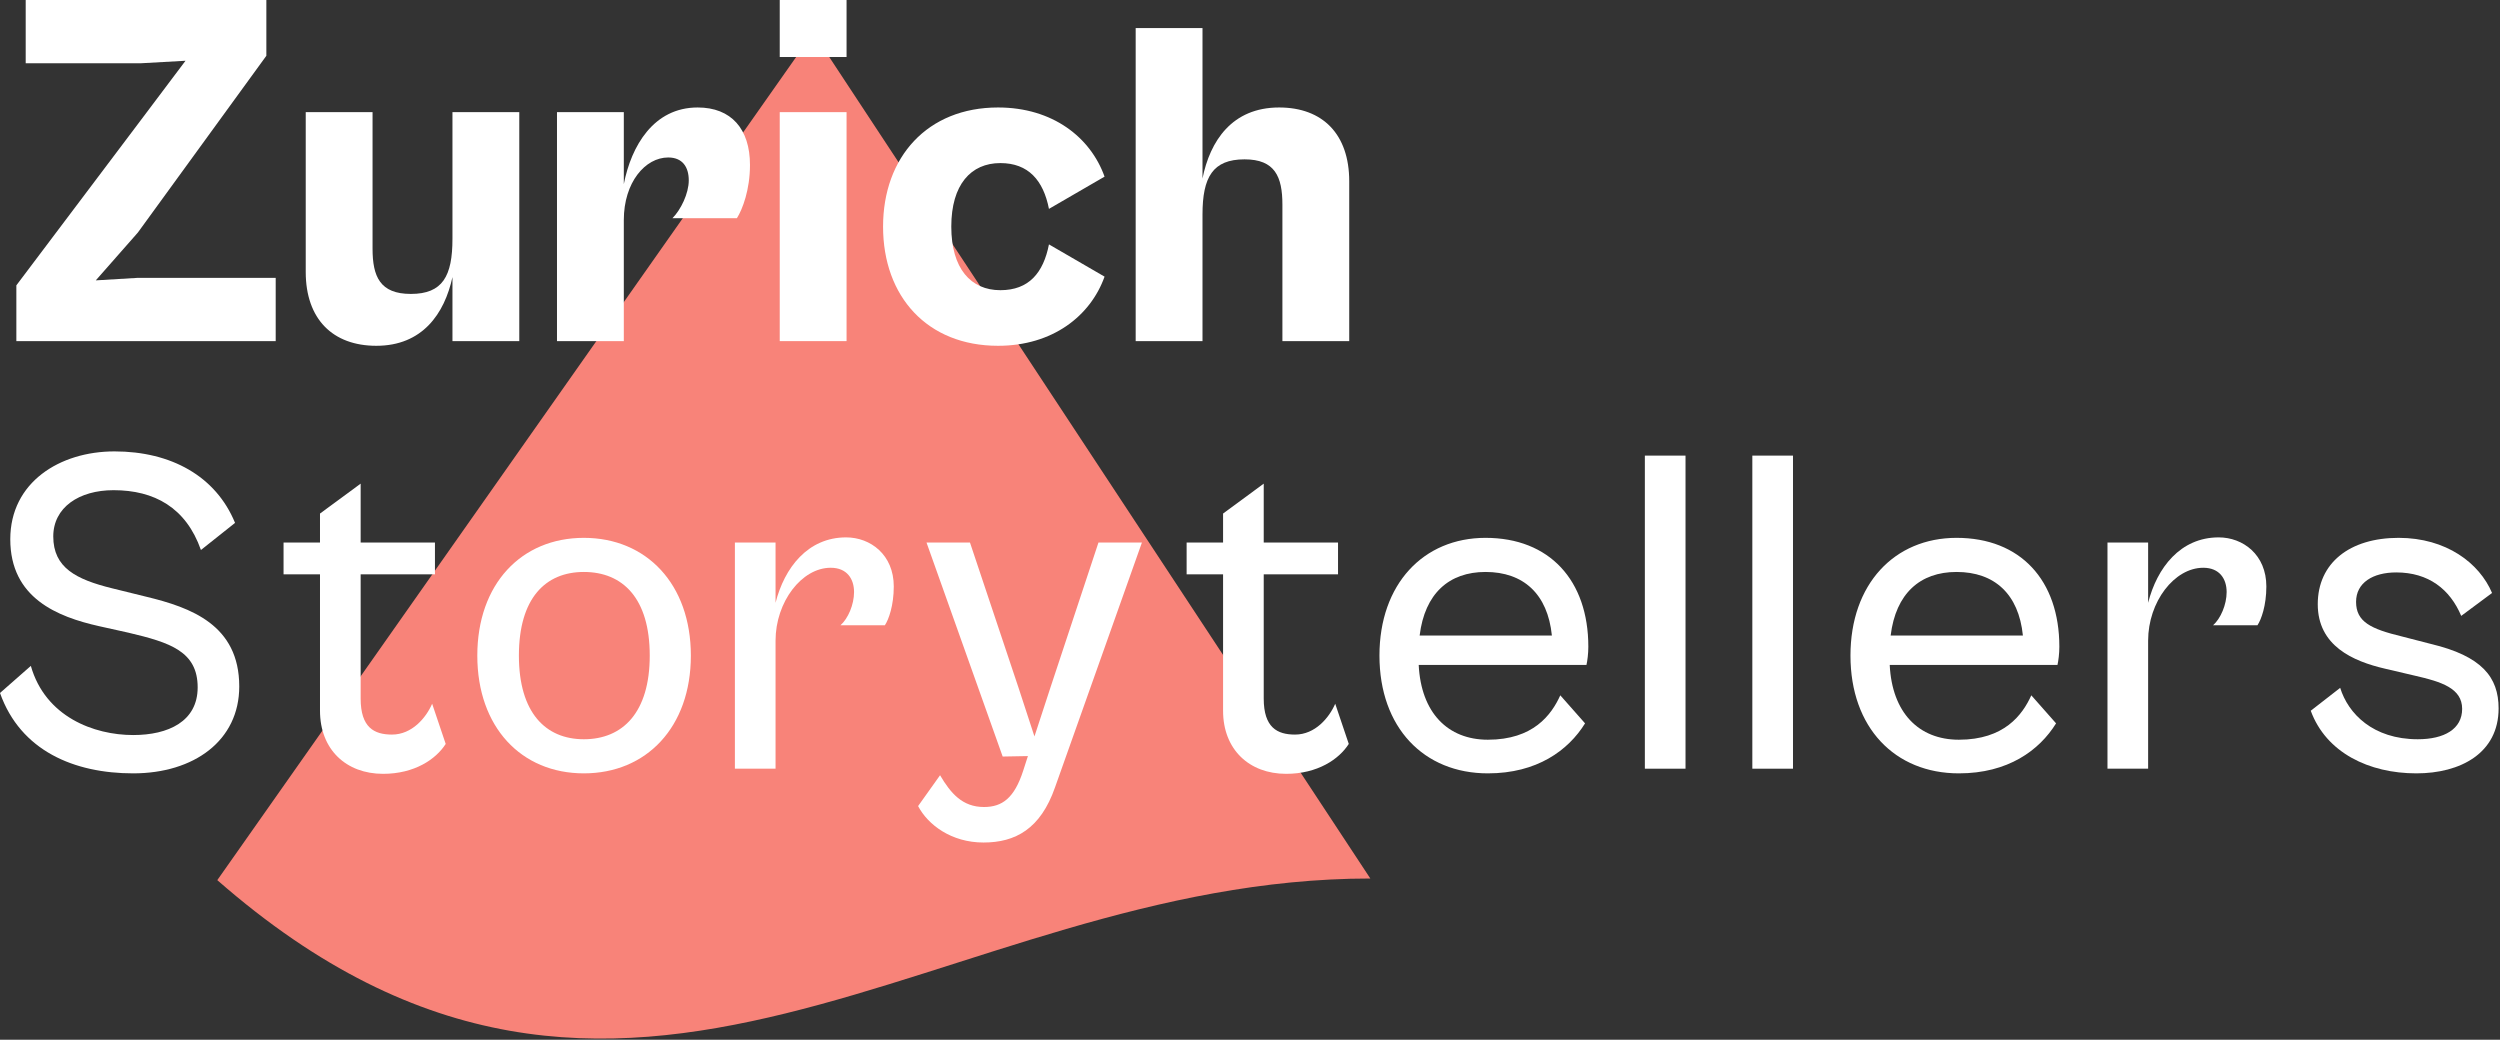 <svg width="1070" height="445" viewBox="0 0 1070 445" fill="none" xmlns="http://www.w3.org/2000/svg">
<rect x="0" y="0" width="1070" height="445" fill="#333333" stroke="none"/>
<path d="M348.064 14L586.5 376C402.331 376 267.893 529.701 93 376.701L348.064 14Z" fill="#F88379"/>
<path d="M514.67 146H486.07V12H514.67V76.4C517.87 60.4 527.27 46 547.47 46C566.07 46 577.47 57.4 577.47 77.6V146H548.87V87.6C548.87 75.6 545.67 68.2 532.67 68.2C519.07 68.2 514.67 75.8 514.67 91.8V146Z" fill="white"/>
<path d="M427.153 148C396.953 148 377.953 127 377.953 97C377.953 67.2 396.953 46 427.153 46C450.553 46 466.753 58.8 472.753 75.6L448.953 89.4C446.553 77.2 440.153 69.8 428.153 69.8C415.553 69.8 407.153 79 407.153 97C407.153 115 415.553 124.2 428.153 124.2C440.353 124.2 446.553 116.8 448.953 104.6L472.753 118.4C466.753 135.2 450.553 148 427.153 148Z" fill="white"/>
<path d="M362.327 24.4H333.727V0H362.327V24.4ZM362.327 146H333.727V48H362.327V146Z" fill="white"/>
<path d="M266.991 146H238.391V48H266.991V78.8C270.191 62.4 279.791 46 298.591 46C312.991 46 320.991 55.2 320.991 70.6C320.991 81.2 317.791 89.6 315.391 93.4H287.791C291.391 89.8 294.791 82.8 294.791 77.2C294.791 71.6 292.191 67.4 285.991 67.4C276.191 67.4 266.991 78 266.991 94.2V146Z" fill="white"/>
<path d="M161.052 148C142.452 148 130.852 136.6 130.852 116.4V48H159.452V106.4C159.452 118.4 162.652 125.8 175.852 125.8C189.452 125.8 193.652 118.2 193.652 102.2V48H222.252V146H193.652V118.6C190.252 134.2 180.852 148 161.052 148Z" fill="white"/>
<path d="M118 146H7V122.128L60 51.793L79.4 26.003L60.4 27.069H11V0H114V23.872L59 99.536L41 119.997L58.8 118.931H118V146Z" fill="white"/>
<path d="M1034.2 330.999C1014 330.999 995.6 322.199 989 304.199L1001.6 294.399C1005 305.399 1015.6 316.399 1034.8 316.399C1046.2 316.399 1053.8 311.999 1053.8 303.399C1053.8 294.599 1045 291.799 1033.6 289.199L1020.8 286.199C1007 282.999 992 276.399 992 258.599C992 240.999 1005.6 230.199 1026.6 230.199C1047 230.199 1061.2 240.999 1066.6 253.799L1053.4 263.599C1048.6 252.199 1039.4 244.999 1025.6 244.999C1015.6 244.999 1008.4 249.399 1008.4 257.599C1008.4 266.199 1014.8 269.199 1028 272.399L1040.4 275.599C1062.2 280.799 1069.4 289.799 1069.4 303.199C1069.4 322.399 1053 330.999 1034.2 330.999Z" fill="white"/>
<path d="M919.4 329H902V232.2H919.4V258C923.2 243 933.2 230 949.6 230C960 230 970 237.4 970 251C970 259.2 967.8 265.2 966.2 267.6H947.2C950.4 264.8 953 258.8 953 253.4C953 247.8 950 243 943 243C930.6 243 919.4 257.6 919.4 274.2V329Z" fill="white"/>
<path d="M838.4 330.999C811 330.999 792 311.399 792 280.599C792 249.999 810.8 230.199 837.4 230.199C864.8 230.199 881.4 248.399 881.4 276.799C881.4 279.799 881 282.799 880.6 284.599H808.8C809.8 304.999 821.2 316.599 838.4 316.599C857.8 316.599 865.6 305.999 869.4 297.599L880 309.599C872.8 321.199 859.4 330.999 838.4 330.999ZM837.4 244.799C821.8 244.799 811.4 253.999 809.2 271.999H865.8C864 254.199 853.6 244.799 837.4 244.799Z" fill="white"/>
<path d="M767.4 329H750V195H767.4V329Z" fill="white"/>
<path d="M721.4 329H704V195H721.4V329Z" fill="white"/>
<path d="M636.806 330.999C609.406 330.999 590.406 311.399 590.406 280.599C590.406 249.999 609.206 230.199 635.806 230.199C663.206 230.199 679.806 248.399 679.806 276.799C679.806 279.799 679.406 282.799 679.006 284.599H607.206C608.206 304.999 619.606 316.599 636.806 316.599C656.206 316.599 664.006 305.999 667.806 297.599L678.406 309.599C671.206 321.199 657.806 330.999 636.806 330.999ZM635.806 244.799C620.206 244.799 609.806 253.999 607.606 271.999H664.206C662.406 254.199 652.006 244.799 635.806 244.799Z" fill="white"/>
<path d="M550.475 331.2C534.675 331.2 523.475 320.8 523.475 304.2V245.8H507.875V232.2H523.475V219.8L540.875 207V232.2H572.675V245.8H540.875V299C540.875 311.4 546.675 314.4 554.275 314.4C562.875 314.4 568.875 307.2 571.475 301.2L577.275 318.4C573.075 325 563.875 331.2 550.475 331.2Z" fill="white"/>
<path d="M420.945 360.599C407.145 360.599 397.145 352.999 392.945 344.999L402.345 331.799C406.945 339.599 411.945 345.399 421.145 345.399C428.945 345.399 434.145 341.599 437.945 329.799L439.945 323.599L429.145 323.799L396.545 232.199H415.145L435.945 294.399L442.745 315.199L449.545 294.399L470.145 232.199H488.745L451.545 336.999C445.345 354.799 434.545 360.599 420.945 360.599Z" fill="white"/>
<path d="M331.935 329H314.535V232.2H331.935V258C335.735 243 345.735 230 362.135 230C372.535 230 382.535 237.4 382.535 251C382.535 259.2 380.335 265.2 378.735 267.6H359.735C362.935 264.8 365.535 258.8 365.535 253.4C365.535 247.8 362.535 243 355.535 243C343.135 243 331.935 257.6 331.935 274.2V329Z" fill="white"/>
<path d="M249.889 330.999C223.089 330.999 204.289 311.199 204.289 280.599C204.289 249.999 223.089 230.199 249.889 230.199C276.689 230.199 295.689 249.999 295.689 280.599C295.689 311.199 276.689 330.999 249.889 330.999ZM249.889 316.399C266.489 316.399 278.089 304.999 278.089 280.599C278.089 255.999 266.489 244.799 249.889 244.799C233.489 244.799 222.089 255.999 222.089 280.599C222.089 304.999 233.489 316.399 249.889 316.399Z" fill="white"/>
<path d="M163.959 331.2C148.159 331.2 136.959 320.8 136.959 304.2V245.8H121.359V232.2H136.959V219.8L154.359 207V232.2H186.159V245.8H154.359V299C154.359 311.4 160.159 314.4 167.759 314.4C176.359 314.4 182.359 307.2 184.959 301.2L190.759 318.4C186.559 325 177.359 331.2 163.959 331.2Z" fill="white"/>
<path d="M57 330.999C31.8 330.999 8.8 321.399 0 296.599L13.2 284.999C19.4 306.799 40.2 314.599 57 314.599C72 314.599 84.6 308.799 84.6 294.199C84.6 278.799 72.8 274.999 55 270.799L42.4 267.999C24.6 263.999 4.4 255.999 4.4 230.799C4.4 206.399 25.6 193.199 49 193.199C73.2 193.199 92.4 203.799 100.6 223.799L86 235.399C79.6 217.199 66 209.799 48.6 209.799C33.8 209.799 22.8 217.199 22.8 229.599C22.8 242.999 32.6 247.999 48 251.799L62.6 255.399C81.6 259.999 102.4 267.399 102.4 293.799C102.4 316.999 83 330.999 57 330.999Z" fill="white"/>
</svg>
